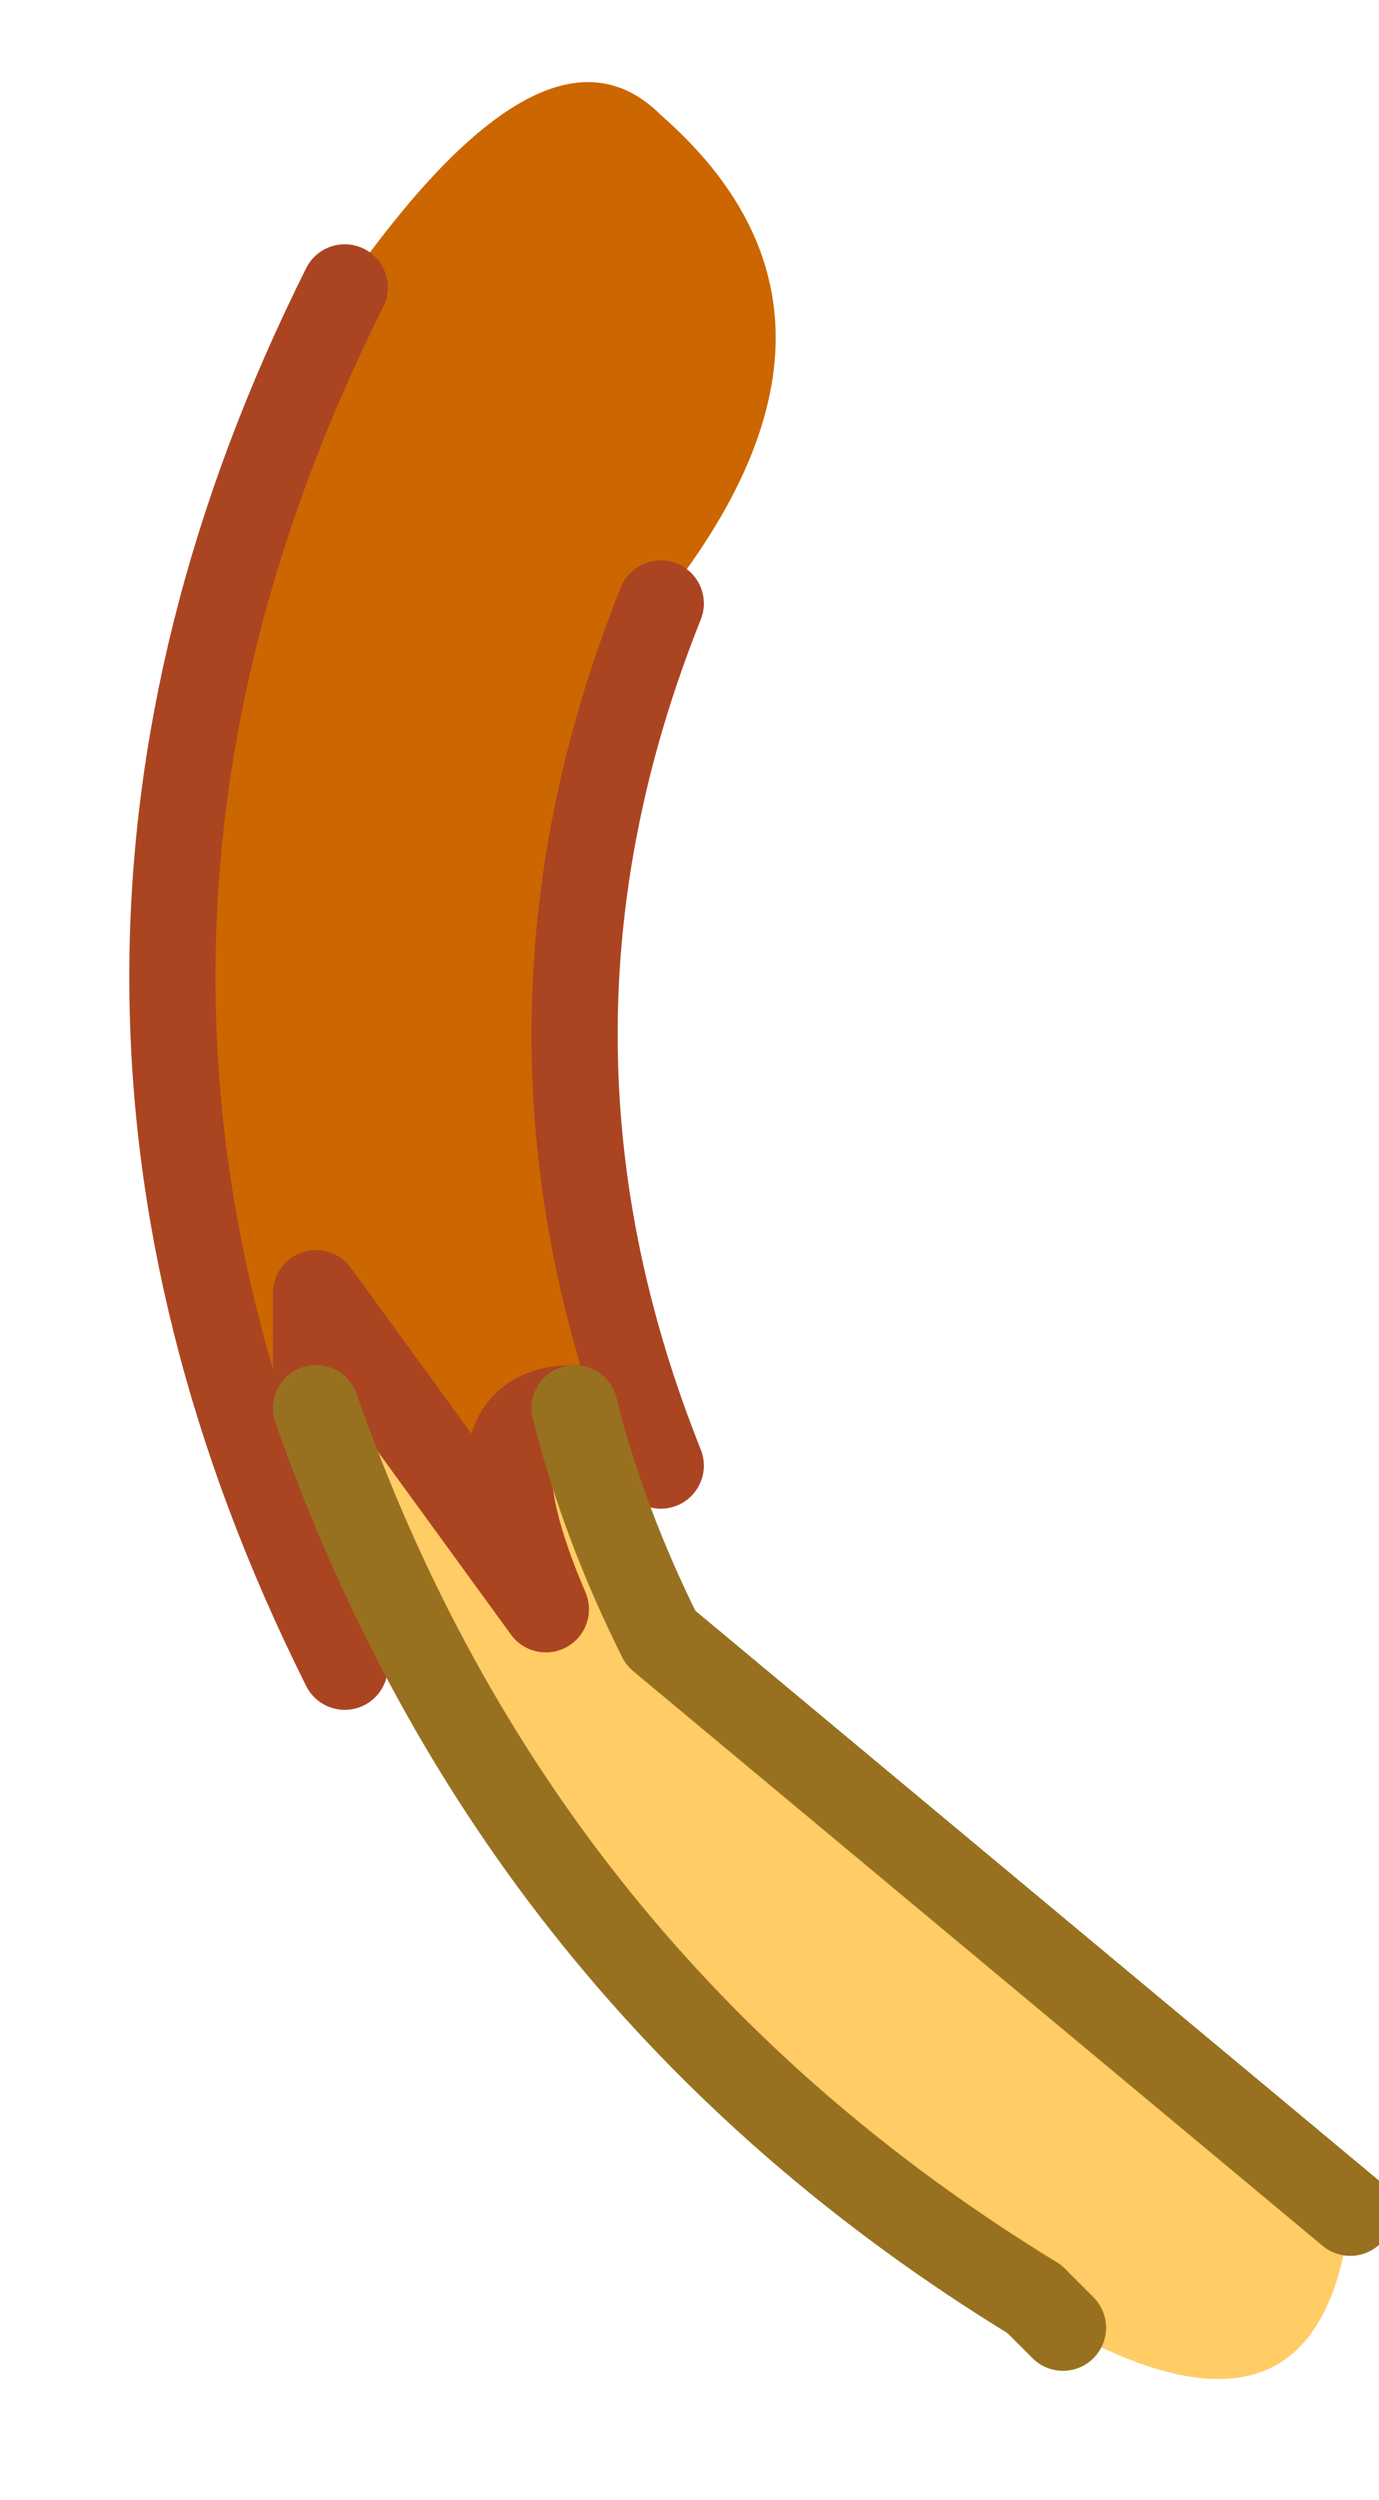 <?xml version="1.0" encoding="UTF-8" standalone="no"?>
<svg xmlns:xlink="http://www.w3.org/1999/xlink" height="4.35px" width="2.4px" xmlns="http://www.w3.org/2000/svg">
  <g transform="matrix(1.0, 0.0, 0.0, 1.0, 1.0, 0.5)">
    <path d="M0.0 1.95 Q-0.2 1.95 -0.05 2.3 L-0.45 1.75 -0.45 1.95 Q-0.5 2.15 -0.4 2.4 -1.0 1.2 -0.4 0.0 -0.05 -0.5 0.15 -0.3 0.55 0.05 0.15 0.55 -0.15 1.3 0.15 2.05 L0.0 1.95" fill="#cc6600" fill-rule="evenodd" stroke="none"/>
    <path d="M0.0 1.95 Q0.05 2.15 0.15 2.35 0.75 2.85 1.35 3.35 1.3 3.8 0.85 3.55 L0.8 3.5 Q-0.1 2.95 -0.45 1.95 L-0.45 1.75 -0.05 2.3 Q-0.2 1.95 0.0 1.95" fill="#ffcc66" fill-rule="evenodd" stroke="none"/>
    <path d="M0.0 1.95 Q-0.2 1.95 -0.05 2.3 L-0.45 1.75 -0.45 1.95 Q-0.5 2.15 -0.4 2.4 -1.0 1.2 -0.4 0.0 M0.0 1.95 L0.15 2.05 Q-0.15 1.3 0.15 0.55" fill="none" stroke="#ab4421" stroke-linecap="round" stroke-linejoin="round" stroke-width="0.15"/>
    <path d="M1.35 3.35 Q0.75 2.85 0.15 2.35 0.05 2.15 0.0 1.95 M-0.45 1.95 Q-0.1 2.95 0.8 3.5" fill="none" stroke="#977120" stroke-linecap="round" stroke-linejoin="round" stroke-width="0.15"/>
    <path d="M0.8 3.5 L0.85 3.55" fill="none" stroke="#977120" stroke-linecap="round" stroke-linejoin="round" stroke-width="0.15"/>
  </g>
</svg>

